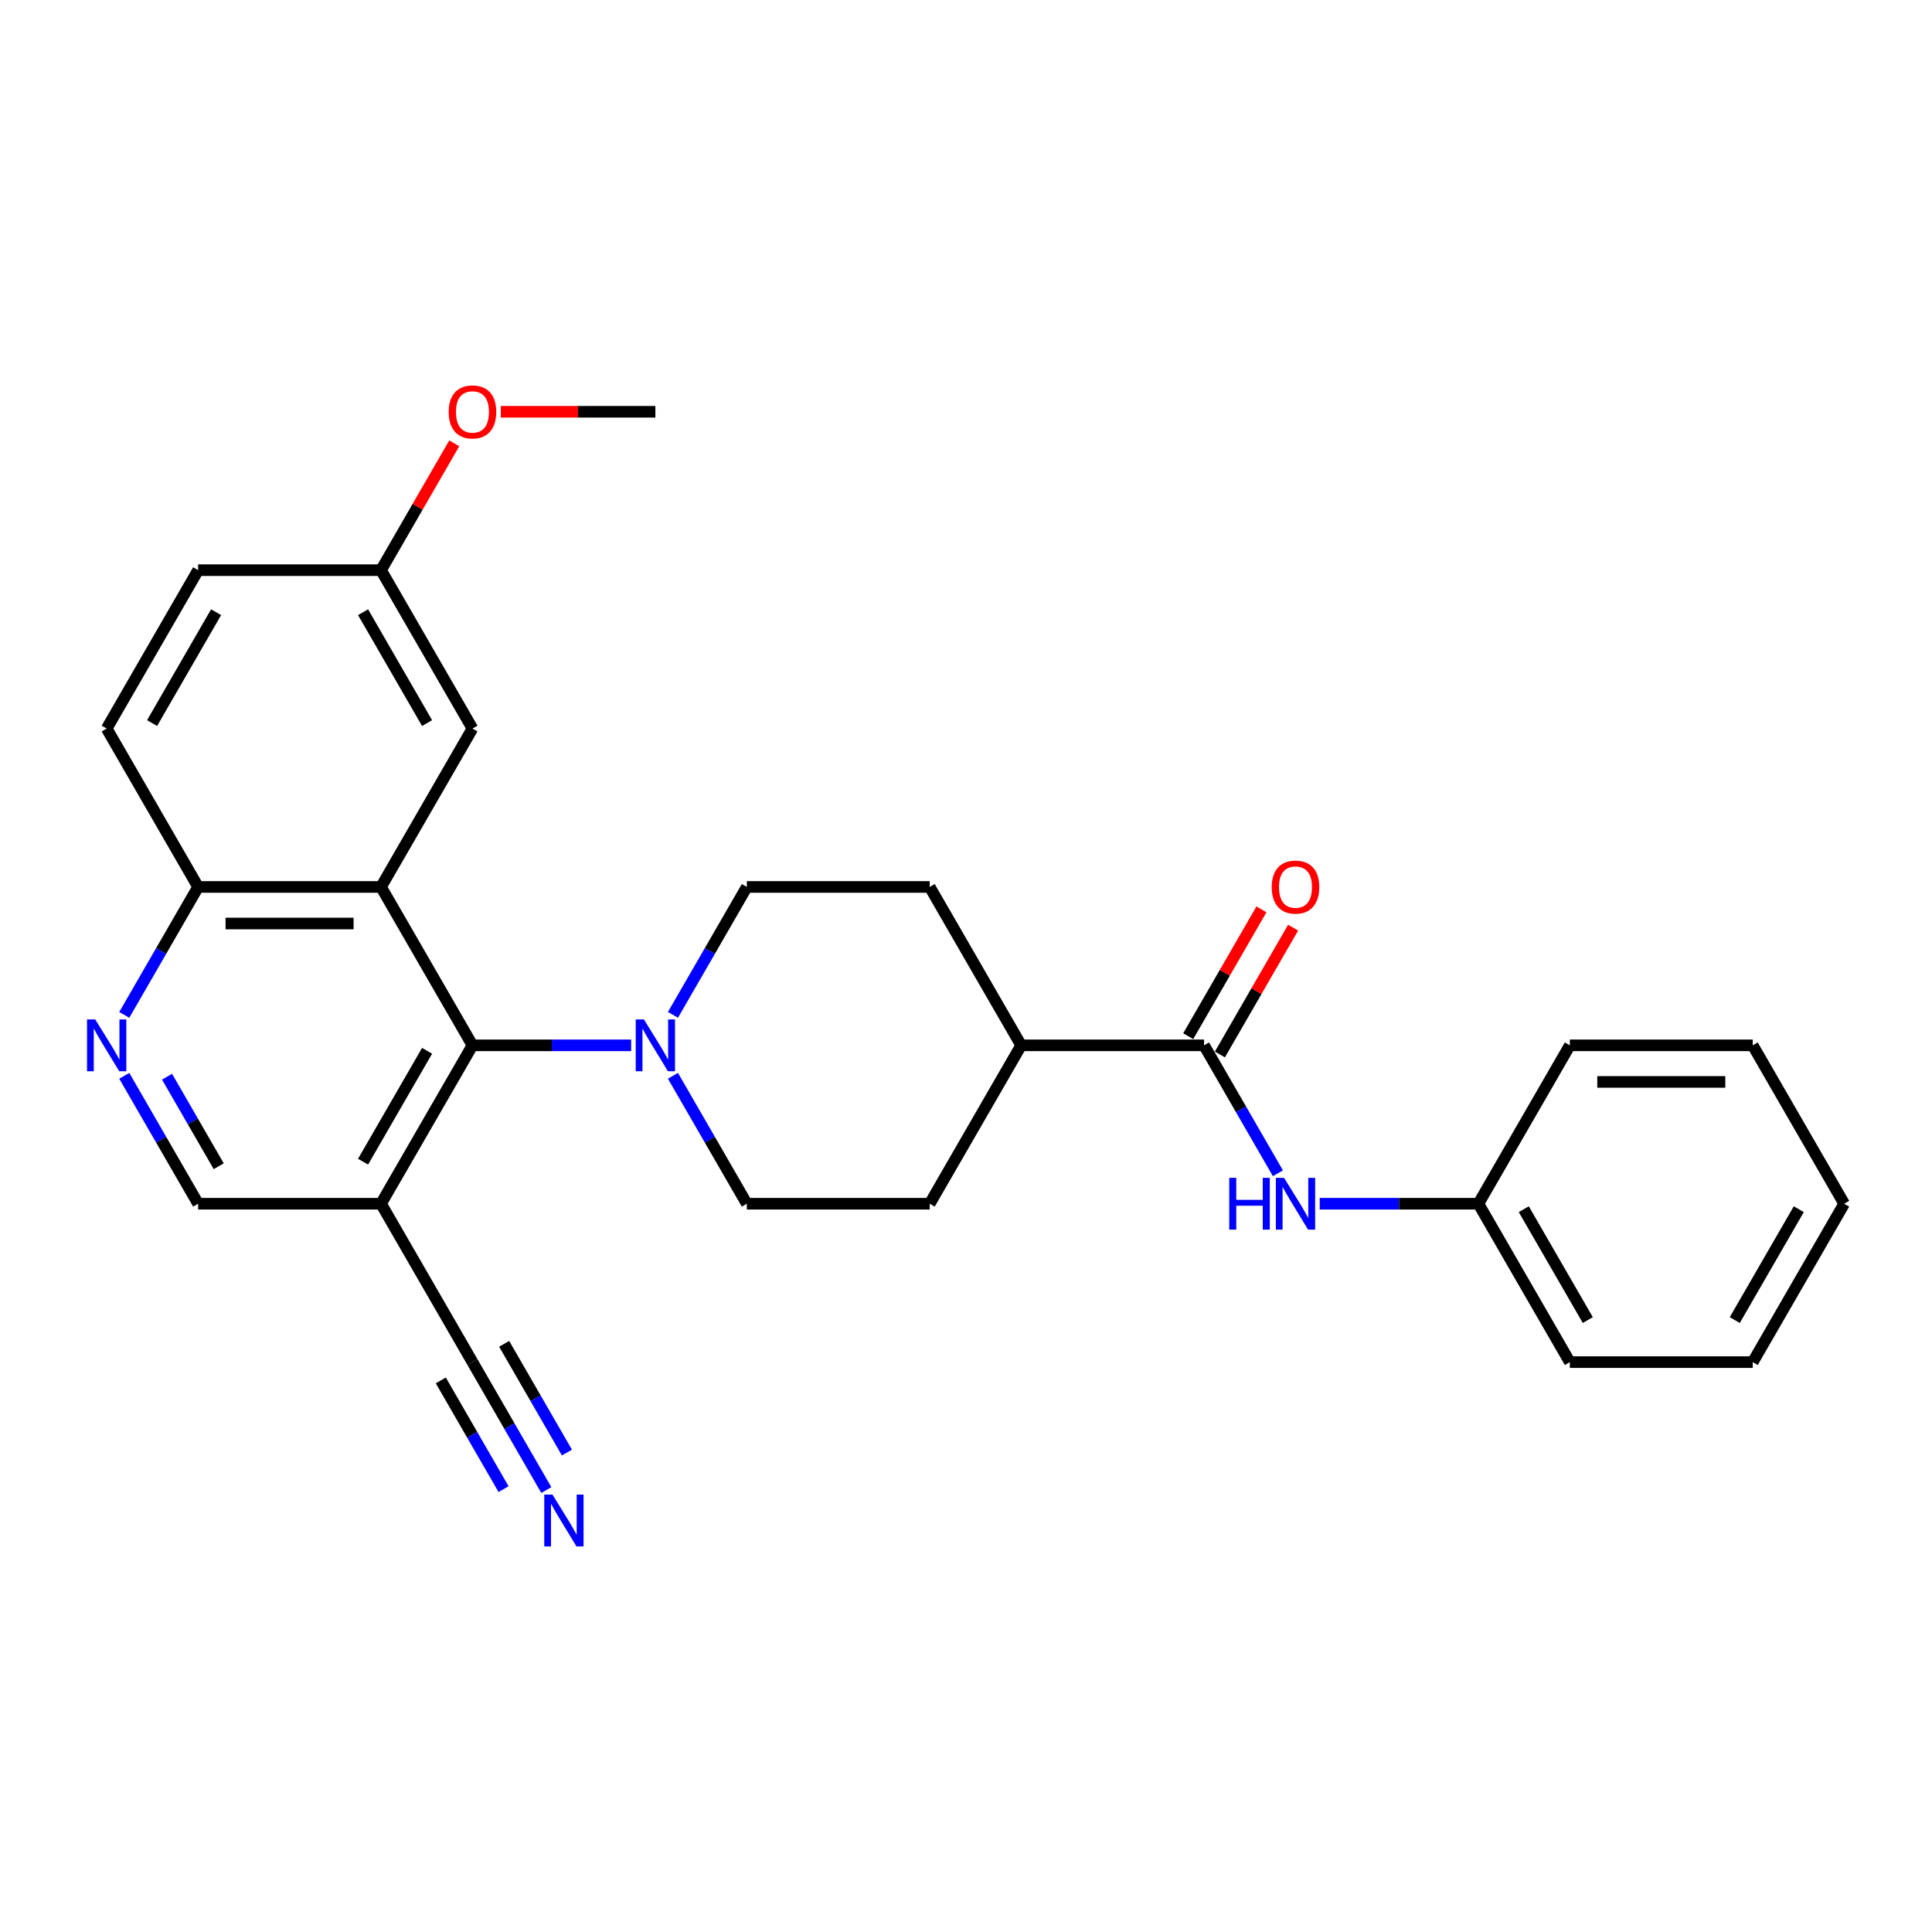<?xml version='1.0' encoding='iso-8859-1'?>
<svg version='1.1' baseProfile='full'
              xmlns='http://www.w3.org/2000/svg'
                      xmlns:rdkit='http://www.rdkit.org/xml'
                      xmlns:xlink='http://www.w3.org/1999/xlink'
                  xml:space='preserve'
width='1000px' height='1000px' viewBox='0 0 1000 1000'>
<!-- END OF HEADER -->
<rect style='opacity:1.0;fill:#FFFFFF;stroke:none' width='1000' height='1000' x='0' y='0'> </rect>
<path class='bond-0' d='M 197.216,459.081 L 244.549,541.064' style='fill:none;fill-rule:evenodd;stroke:#000000;stroke-width:6px;stroke-linecap:butt;stroke-linejoin:miter;stroke-opacity:1' />
<path class='bond-8' d='M 197.216,459.081 L 102.55,459.081' style='fill:none;fill-rule:evenodd;stroke:#000000;stroke-width:6px;stroke-linecap:butt;stroke-linejoin:miter;stroke-opacity:1' />
<path class='bond-8' d='M 183.016,478.014 L 116.75,478.014' style='fill:none;fill-rule:evenodd;stroke:#000000;stroke-width:6px;stroke-linecap:butt;stroke-linejoin:miter;stroke-opacity:1' />
<path class='bond-9' d='M 197.216,459.081 L 244.549,377.098' style='fill:none;fill-rule:evenodd;stroke:#000000;stroke-width:6px;stroke-linecap:butt;stroke-linejoin:miter;stroke-opacity:1' />
<path class='bond-1' d='M 244.549,541.064 L 285.616,541.064' style='fill:none;fill-rule:evenodd;stroke:#000000;stroke-width:6px;stroke-linecap:butt;stroke-linejoin:miter;stroke-opacity:1' />
<path class='bond-1' d='M 285.616,541.064 L 326.682,541.064' style='fill:none;fill-rule:evenodd;stroke:#0000FF;stroke-width:6px;stroke-linecap:butt;stroke-linejoin:miter;stroke-opacity:1' />
<path class='bond-2' d='M 244.549,541.064 L 197.216,623.048' style='fill:none;fill-rule:evenodd;stroke:#000000;stroke-width:6px;stroke-linecap:butt;stroke-linejoin:miter;stroke-opacity:1' />
<path class='bond-2' d='M 221.053,543.895 L 187.92,601.284' style='fill:none;fill-rule:evenodd;stroke:#000000;stroke-width:6px;stroke-linecap:butt;stroke-linejoin:miter;stroke-opacity:1' />
<path class='bond-12' d='M 348.321,556.836 L 367.435,589.942' style='fill:none;fill-rule:evenodd;stroke:#0000FF;stroke-width:6px;stroke-linecap:butt;stroke-linejoin:miter;stroke-opacity:1' />
<path class='bond-12' d='M 367.435,589.942 L 386.549,623.048' style='fill:none;fill-rule:evenodd;stroke:#000000;stroke-width:6px;stroke-linecap:butt;stroke-linejoin:miter;stroke-opacity:1' />
<path class='bond-13' d='M 348.321,525.293 L 367.435,492.187' style='fill:none;fill-rule:evenodd;stroke:#0000FF;stroke-width:6px;stroke-linecap:butt;stroke-linejoin:miter;stroke-opacity:1' />
<path class='bond-13' d='M 367.435,492.187 L 386.549,459.081' style='fill:none;fill-rule:evenodd;stroke:#000000;stroke-width:6px;stroke-linecap:butt;stroke-linejoin:miter;stroke-opacity:1' />
<path class='bond-5' d='M 197.216,623.048 L 244.549,705.031' style='fill:none;fill-rule:evenodd;stroke:#000000;stroke-width:6px;stroke-linecap:butt;stroke-linejoin:miter;stroke-opacity:1' />
<path class='bond-29' d='M 197.216,623.048 L 102.55,623.048' style='fill:none;fill-rule:evenodd;stroke:#000000;stroke-width:6px;stroke-linecap:butt;stroke-linejoin:miter;stroke-opacity:1' />
<path class='bond-3' d='M 623.214,541.064 L 528.548,541.064' style='fill:none;fill-rule:evenodd;stroke:#000000;stroke-width:6px;stroke-linecap:butt;stroke-linejoin:miter;stroke-opacity:1' />
<path class='bond-7' d='M 623.214,541.064 L 642.328,574.17' style='fill:none;fill-rule:evenodd;stroke:#000000;stroke-width:6px;stroke-linecap:butt;stroke-linejoin:miter;stroke-opacity:1' />
<path class='bond-7' d='M 642.328,574.17 L 661.441,607.276' style='fill:none;fill-rule:evenodd;stroke:#0000FF;stroke-width:6px;stroke-linecap:butt;stroke-linejoin:miter;stroke-opacity:1' />
<path class='bond-14' d='M 631.412,545.798 L 650.362,512.976' style='fill:none;fill-rule:evenodd;stroke:#000000;stroke-width:6px;stroke-linecap:butt;stroke-linejoin:miter;stroke-opacity:1' />
<path class='bond-14' d='M 650.362,512.976 L 669.312,480.154' style='fill:none;fill-rule:evenodd;stroke:#FF0000;stroke-width:6px;stroke-linecap:butt;stroke-linejoin:miter;stroke-opacity:1' />
<path class='bond-14' d='M 615.016,536.331 L 633.965,503.509' style='fill:none;fill-rule:evenodd;stroke:#000000;stroke-width:6px;stroke-linecap:butt;stroke-linejoin:miter;stroke-opacity:1' />
<path class='bond-14' d='M 633.965,503.509 L 652.915,470.687' style='fill:none;fill-rule:evenodd;stroke:#FF0000;stroke-width:6px;stroke-linecap:butt;stroke-linejoin:miter;stroke-opacity:1' />
<path class='bond-4' d='M 64.323,525.293 L 83.436,492.187' style='fill:none;fill-rule:evenodd;stroke:#0000FF;stroke-width:6px;stroke-linecap:butt;stroke-linejoin:miter;stroke-opacity:1' />
<path class='bond-4' d='M 83.436,492.187 L 102.55,459.081' style='fill:none;fill-rule:evenodd;stroke:#000000;stroke-width:6px;stroke-linecap:butt;stroke-linejoin:miter;stroke-opacity:1' />
<path class='bond-10' d='M 64.323,556.836 L 83.436,589.942' style='fill:none;fill-rule:evenodd;stroke:#0000FF;stroke-width:6px;stroke-linecap:butt;stroke-linejoin:miter;stroke-opacity:1' />
<path class='bond-10' d='M 83.436,589.942 L 102.55,623.048' style='fill:none;fill-rule:evenodd;stroke:#000000;stroke-width:6px;stroke-linecap:butt;stroke-linejoin:miter;stroke-opacity:1' />
<path class='bond-10' d='M 86.454,557.301 L 99.833,580.475' style='fill:none;fill-rule:evenodd;stroke:#0000FF;stroke-width:6px;stroke-linecap:butt;stroke-linejoin:miter;stroke-opacity:1' />
<path class='bond-10' d='M 99.833,580.475 L 113.213,603.649' style='fill:none;fill-rule:evenodd;stroke:#000000;stroke-width:6px;stroke-linecap:butt;stroke-linejoin:miter;stroke-opacity:1' />
<path class='bond-6' d='M 244.549,705.031 L 263.663,738.137' style='fill:none;fill-rule:evenodd;stroke:#000000;stroke-width:6px;stroke-linecap:butt;stroke-linejoin:miter;stroke-opacity:1' />
<path class='bond-6' d='M 263.663,738.137 L 282.777,771.243' style='fill:none;fill-rule:evenodd;stroke:#0000FF;stroke-width:6px;stroke-linecap:butt;stroke-linejoin:miter;stroke-opacity:1' />
<path class='bond-6' d='M 228.153,714.498 L 244.399,742.638' style='fill:none;fill-rule:evenodd;stroke:#000000;stroke-width:6px;stroke-linecap:butt;stroke-linejoin:miter;stroke-opacity:1' />
<path class='bond-6' d='M 244.399,742.638 L 260.646,770.778' style='fill:none;fill-rule:evenodd;stroke:#0000FF;stroke-width:6px;stroke-linecap:butt;stroke-linejoin:miter;stroke-opacity:1' />
<path class='bond-6' d='M 260.946,695.564 L 277.193,723.704' style='fill:none;fill-rule:evenodd;stroke:#000000;stroke-width:6px;stroke-linecap:butt;stroke-linejoin:miter;stroke-opacity:1' />
<path class='bond-6' d='M 277.193,723.704 L 293.439,751.844' style='fill:none;fill-rule:evenodd;stroke:#0000FF;stroke-width:6px;stroke-linecap:butt;stroke-linejoin:miter;stroke-opacity:1' />
<path class='bond-19' d='M 683.081,623.048 L 724.147,623.048' style='fill:none;fill-rule:evenodd;stroke:#0000FF;stroke-width:6px;stroke-linecap:butt;stroke-linejoin:miter;stroke-opacity:1' />
<path class='bond-19' d='M 724.147,623.048 L 765.213,623.048' style='fill:none;fill-rule:evenodd;stroke:#000000;stroke-width:6px;stroke-linecap:butt;stroke-linejoin:miter;stroke-opacity:1' />
<path class='bond-17' d='M 102.55,459.081 L 55.217,377.098' style='fill:none;fill-rule:evenodd;stroke:#000000;stroke-width:6px;stroke-linecap:butt;stroke-linejoin:miter;stroke-opacity:1' />
<path class='bond-18' d='M 244.549,377.098 L 197.216,295.115' style='fill:none;fill-rule:evenodd;stroke:#000000;stroke-width:6px;stroke-linecap:butt;stroke-linejoin:miter;stroke-opacity:1' />
<path class='bond-18' d='M 221.053,374.267 L 187.92,316.879' style='fill:none;fill-rule:evenodd;stroke:#000000;stroke-width:6px;stroke-linecap:butt;stroke-linejoin:miter;stroke-opacity:1' />
<path class='bond-11' d='M 528.548,541.064 L 481.215,459.081' style='fill:none;fill-rule:evenodd;stroke:#000000;stroke-width:6px;stroke-linecap:butt;stroke-linejoin:miter;stroke-opacity:1' />
<path class='bond-30' d='M 528.548,541.064 L 481.215,623.048' style='fill:none;fill-rule:evenodd;stroke:#000000;stroke-width:6px;stroke-linecap:butt;stroke-linejoin:miter;stroke-opacity:1' />
<path class='bond-15' d='M 386.549,623.048 L 481.215,623.048' style='fill:none;fill-rule:evenodd;stroke:#000000;stroke-width:6px;stroke-linecap:butt;stroke-linejoin:miter;stroke-opacity:1' />
<path class='bond-16' d='M 386.549,459.081 L 481.215,459.081' style='fill:none;fill-rule:evenodd;stroke:#000000;stroke-width:6px;stroke-linecap:butt;stroke-linejoin:miter;stroke-opacity:1' />
<path class='bond-28' d='M 55.217,377.098 L 102.55,295.115' style='fill:none;fill-rule:evenodd;stroke:#000000;stroke-width:6px;stroke-linecap:butt;stroke-linejoin:miter;stroke-opacity:1' />
<path class='bond-28' d='M 78.714,374.267 L 111.847,316.879' style='fill:none;fill-rule:evenodd;stroke:#000000;stroke-width:6px;stroke-linecap:butt;stroke-linejoin:miter;stroke-opacity:1' />
<path class='bond-20' d='M 197.216,295.115 L 102.55,295.115' style='fill:none;fill-rule:evenodd;stroke:#000000;stroke-width:6px;stroke-linecap:butt;stroke-linejoin:miter;stroke-opacity:1' />
<path class='bond-21' d='M 197.216,295.115 L 216.166,262.293' style='fill:none;fill-rule:evenodd;stroke:#000000;stroke-width:6px;stroke-linecap:butt;stroke-linejoin:miter;stroke-opacity:1' />
<path class='bond-21' d='M 216.166,262.293 L 235.116,229.471' style='fill:none;fill-rule:evenodd;stroke:#FF0000;stroke-width:6px;stroke-linecap:butt;stroke-linejoin:miter;stroke-opacity:1' />
<path class='bond-22' d='M 765.213,623.048 L 812.546,705.031' style='fill:none;fill-rule:evenodd;stroke:#000000;stroke-width:6px;stroke-linecap:butt;stroke-linejoin:miter;stroke-opacity:1' />
<path class='bond-22' d='M 788.71,625.879 L 821.843,683.267' style='fill:none;fill-rule:evenodd;stroke:#000000;stroke-width:6px;stroke-linecap:butt;stroke-linejoin:miter;stroke-opacity:1' />
<path class='bond-23' d='M 765.213,623.048 L 812.546,541.064' style='fill:none;fill-rule:evenodd;stroke:#000000;stroke-width:6px;stroke-linecap:butt;stroke-linejoin:miter;stroke-opacity:1' />
<path class='bond-24' d='M 259.223,213.131 L 299.219,213.131' style='fill:none;fill-rule:evenodd;stroke:#FF0000;stroke-width:6px;stroke-linecap:butt;stroke-linejoin:miter;stroke-opacity:1' />
<path class='bond-24' d='M 299.219,213.131 L 339.216,213.131' style='fill:none;fill-rule:evenodd;stroke:#000000;stroke-width:6px;stroke-linecap:butt;stroke-linejoin:miter;stroke-opacity:1' />
<path class='bond-25' d='M 812.546,705.031 L 907.212,705.031' style='fill:none;fill-rule:evenodd;stroke:#000000;stroke-width:6px;stroke-linecap:butt;stroke-linejoin:miter;stroke-opacity:1' />
<path class='bond-26' d='M 812.546,541.064 L 907.212,541.064' style='fill:none;fill-rule:evenodd;stroke:#000000;stroke-width:6px;stroke-linecap:butt;stroke-linejoin:miter;stroke-opacity:1' />
<path class='bond-26' d='M 826.746,559.998 L 893.012,559.998' style='fill:none;fill-rule:evenodd;stroke:#000000;stroke-width:6px;stroke-linecap:butt;stroke-linejoin:miter;stroke-opacity:1' />
<path class='bond-31' d='M 907.212,705.031 L 954.545,623.048' style='fill:none;fill-rule:evenodd;stroke:#000000;stroke-width:6px;stroke-linecap:butt;stroke-linejoin:miter;stroke-opacity:1' />
<path class='bond-31' d='M 897.916,683.267 L 931.049,625.879' style='fill:none;fill-rule:evenodd;stroke:#000000;stroke-width:6px;stroke-linecap:butt;stroke-linejoin:miter;stroke-opacity:1' />
<path class='bond-27' d='M 907.212,541.064 L 954.545,623.048' style='fill:none;fill-rule:evenodd;stroke:#000000;stroke-width:6px;stroke-linecap:butt;stroke-linejoin:miter;stroke-opacity:1' />
<path  class='atom-2' d='M 333.289 527.66
L 342.074 541.86
Q 342.945 543.261, 344.346 545.798
Q 345.747 548.335, 345.823 548.486
L 345.823 527.66
L 349.383 527.66
L 349.383 554.469
L 345.71 554.469
L 336.281 538.944
Q 335.183 537.126, 334.009 535.044
Q 332.873 532.961, 332.532 532.317
L 332.532 554.469
L 329.048 554.469
L 329.048 527.66
L 333.289 527.66
' fill='#0000FF'/>
<path  class='atom-5' d='M 49.291 527.66
L 58.076 541.86
Q 58.947 543.261, 60.348 545.798
Q 61.749 548.335, 61.825 548.486
L 61.825 527.66
L 65.384 527.66
L 65.384 554.469
L 61.711 554.469
L 52.282 538.944
Q 51.184 537.126, 50.01 535.044
Q 48.874 532.961, 48.534 532.317
L 48.534 554.469
L 45.05 554.469
L 45.05 527.66
L 49.291 527.66
' fill='#0000FF'/>
<path  class='atom-7' d='M 285.956 773.609
L 294.741 787.809
Q 295.612 789.21, 297.013 791.748
Q 298.414 794.285, 298.49 794.436
L 298.49 773.609
L 302.05 773.609
L 302.05 800.419
L 298.377 800.419
L 288.948 784.894
Q 287.85 783.076, 286.676 780.993
Q 285.54 778.911, 285.199 778.267
L 285.199 800.419
L 281.715 800.419
L 281.715 773.609
L 285.956 773.609
' fill='#0000FF'/>
<path  class='atom-8' d='M 636.259 609.643
L 639.894 609.643
L 639.894 621.041
L 653.602 621.041
L 653.602 609.643
L 657.237 609.643
L 657.237 636.452
L 653.602 636.452
L 653.602 624.07
L 639.894 624.07
L 639.894 636.452
L 636.259 636.452
L 636.259 609.643
' fill='#0000FF'/>
<path  class='atom-8' d='M 664.621 609.643
L 673.406 623.843
Q 674.277 625.244, 675.678 627.781
Q 677.079 630.318, 677.155 630.469
L 677.155 609.643
L 680.714 609.643
L 680.714 636.452
L 677.041 636.452
L 667.612 620.927
Q 666.514 619.11, 665.34 617.027
Q 664.204 614.944, 663.864 614.3
L 663.864 636.452
L 660.38 636.452
L 660.38 609.643
L 664.621 609.643
' fill='#0000FF'/>
<path  class='atom-15' d='M 658.24 459.157
Q 658.24 452.72, 661.421 449.122
Q 664.602 445.525, 670.547 445.525
Q 676.492 445.525, 679.673 449.122
Q 682.854 452.72, 682.854 459.157
Q 682.854 465.67, 679.635 469.381
Q 676.416 473.054, 670.547 473.054
Q 664.64 473.054, 661.421 469.381
Q 658.24 465.708, 658.24 459.157
M 670.547 470.024
Q 674.637 470.024, 676.833 467.298
Q 679.067 464.534, 679.067 459.157
Q 679.067 453.893, 676.833 451.243
Q 674.637 448.554, 670.547 448.554
Q 666.457 448.554, 664.223 451.205
Q 662.027 453.856, 662.027 459.157
Q 662.027 464.572, 664.223 467.298
Q 666.457 470.024, 670.547 470.024
' fill='#FF0000'/>
<path  class='atom-22' d='M 232.243 213.207
Q 232.243 206.77, 235.424 203.172
Q 238.604 199.575, 244.549 199.575
Q 250.494 199.575, 253.675 203.172
Q 256.856 206.77, 256.856 213.207
Q 256.856 219.72, 253.637 223.431
Q 250.419 227.104, 244.549 227.104
Q 238.642 227.104, 235.424 223.431
Q 232.243 219.758, 232.243 213.207
M 244.549 224.075
Q 248.639 224.075, 250.835 221.348
Q 253.069 218.584, 253.069 213.207
Q 253.069 207.944, 250.835 205.293
Q 248.639 202.604, 244.549 202.604
Q 240.46 202.604, 238.226 205.255
Q 236.029 207.906, 236.029 213.207
Q 236.029 218.622, 238.226 221.348
Q 240.46 224.075, 244.549 224.075
' fill='#FF0000'/>
</svg>
